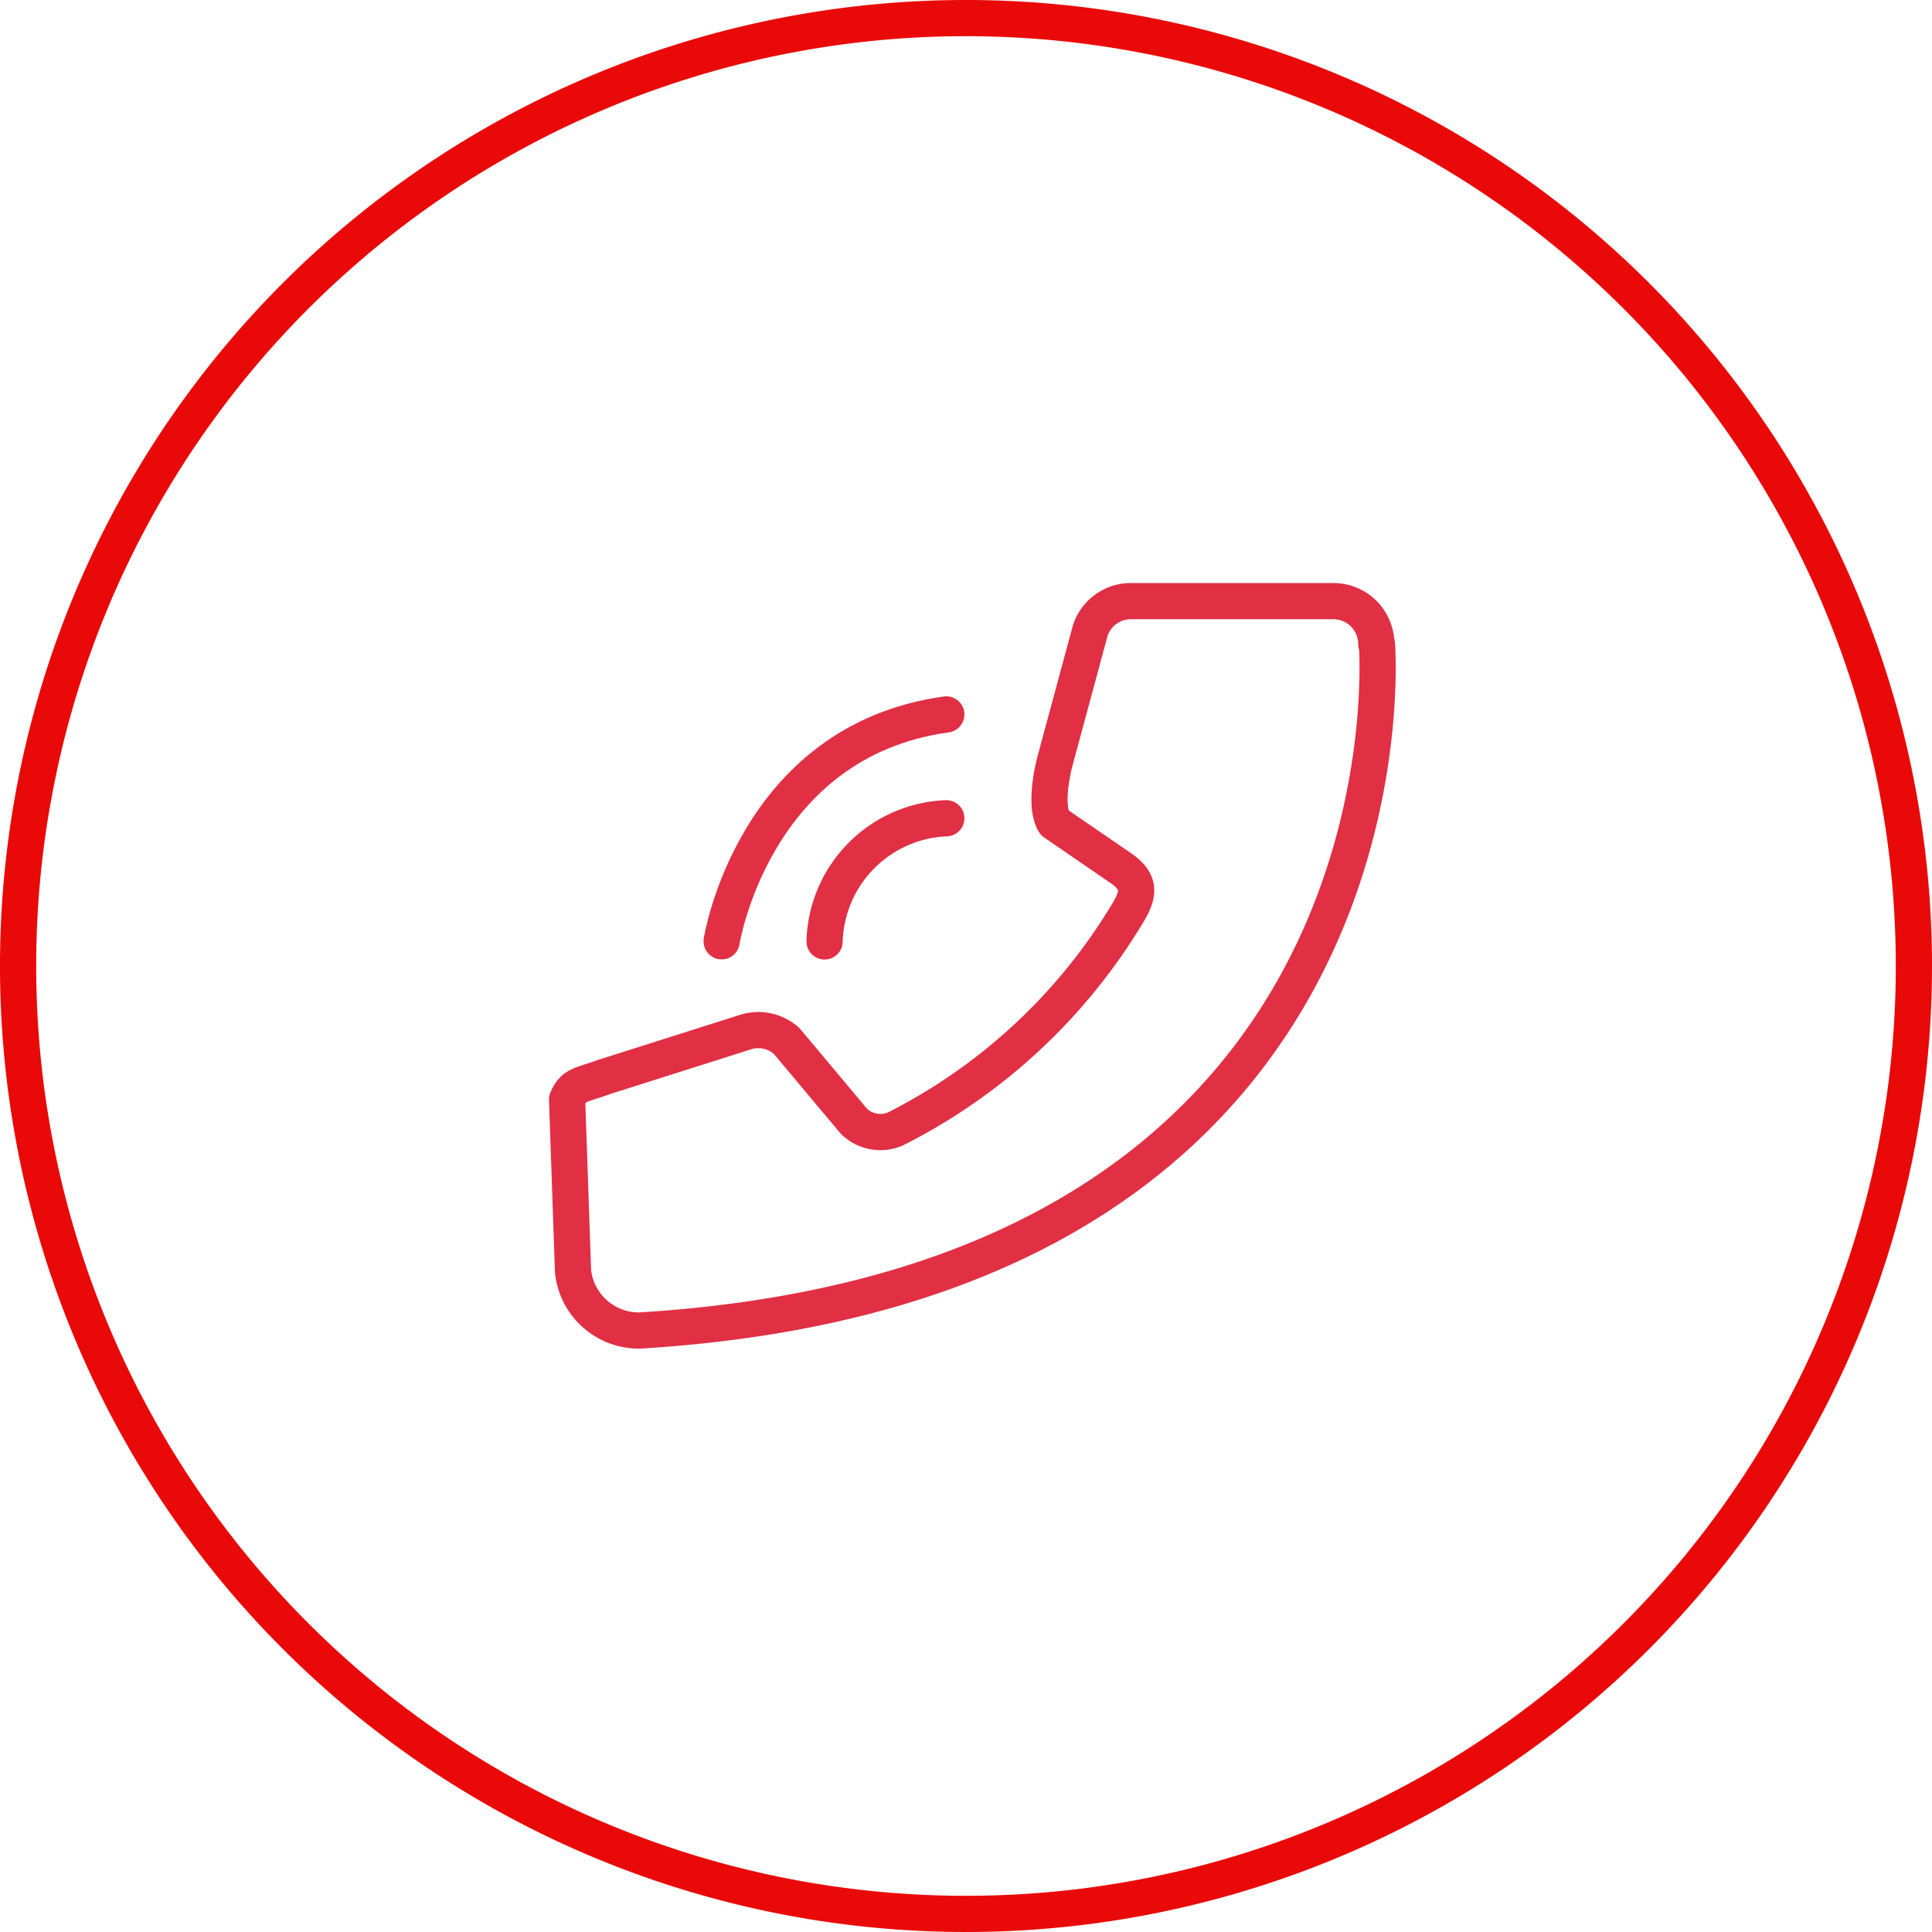 <svg xmlns="http://www.w3.org/2000/svg" width="40.03" height="40.03" viewBox="0 0 40.03 40.03">
  <g id="Group_6166" data-name="Group 6166" transform="translate(-0.475 -0.445)">
    <g id="Fill_1" data-name="Fill 1" transform="translate(0.85 0.82)">
      <path id="Path_9876" data-name="Path 9876" d="M20.49,40.1A19.64,19.64,0,1,1,40.13,20.46,19.64,19.64,0,0,1,20.49,40.1Z" transform="translate(-0.85 -0.82)" fill="none" stroke="#e90909" stroke-miterlimit="10" stroke-width="0.75"/>
    </g>
    <g id="Grupo_10676" data-name="Grupo 10676" transform="translate(12.225 12.902)">
      <g id="Grupo_10675" data-name="Grupo 10675">
        <path id="Caminho_9639" data-name="Caminho 9639" d="M66.649,53.776S67.716,67,51.385,68a1.37,1.37,0,0,1-1.392-1.227l-.123-3.557c.132-.329.32-.3.752-.464l2.924-.928a.882.882,0,0,1,.87.174l1.4,1.671a.791.791,0,0,0,.847.16,11.836,11.836,0,0,0,4.836-4.5c.232-.39.232-.622-.123-.886l-1.411-.968c-.232-.388.014-1.274.014-1.274l.733-2.713a.886.886,0,0,1,.838-.6h4.2a.889.889,0,0,1,.886.889Z" transform="translate(-49.87 -52.89)" fill="none" stroke="#e12f44" stroke-linecap="round" stroke-linejoin="round" stroke-width="0.75"/>
      </g>
      <path id="Caminho_9640" data-name="Caminho 9640" d="M72.86,74.822a2.628,2.628,0,0,1,2.522-2.552" transform="translate(-67.525 -67.773)" fill="none" stroke="#e12f44" stroke-linecap="round" stroke-linejoin="round" stroke-width="0.75"/>
      <path id="Caminho_9641" data-name="Caminho 9641" d="M63.67,67.7s.657-4.151,4.655-4.7" transform="translate(-60.468 -60.654)" fill="none" stroke="#e12f44" stroke-linecap="round" stroke-linejoin="round" stroke-width="0.75"/>
    </g>
  </g>
</svg>

